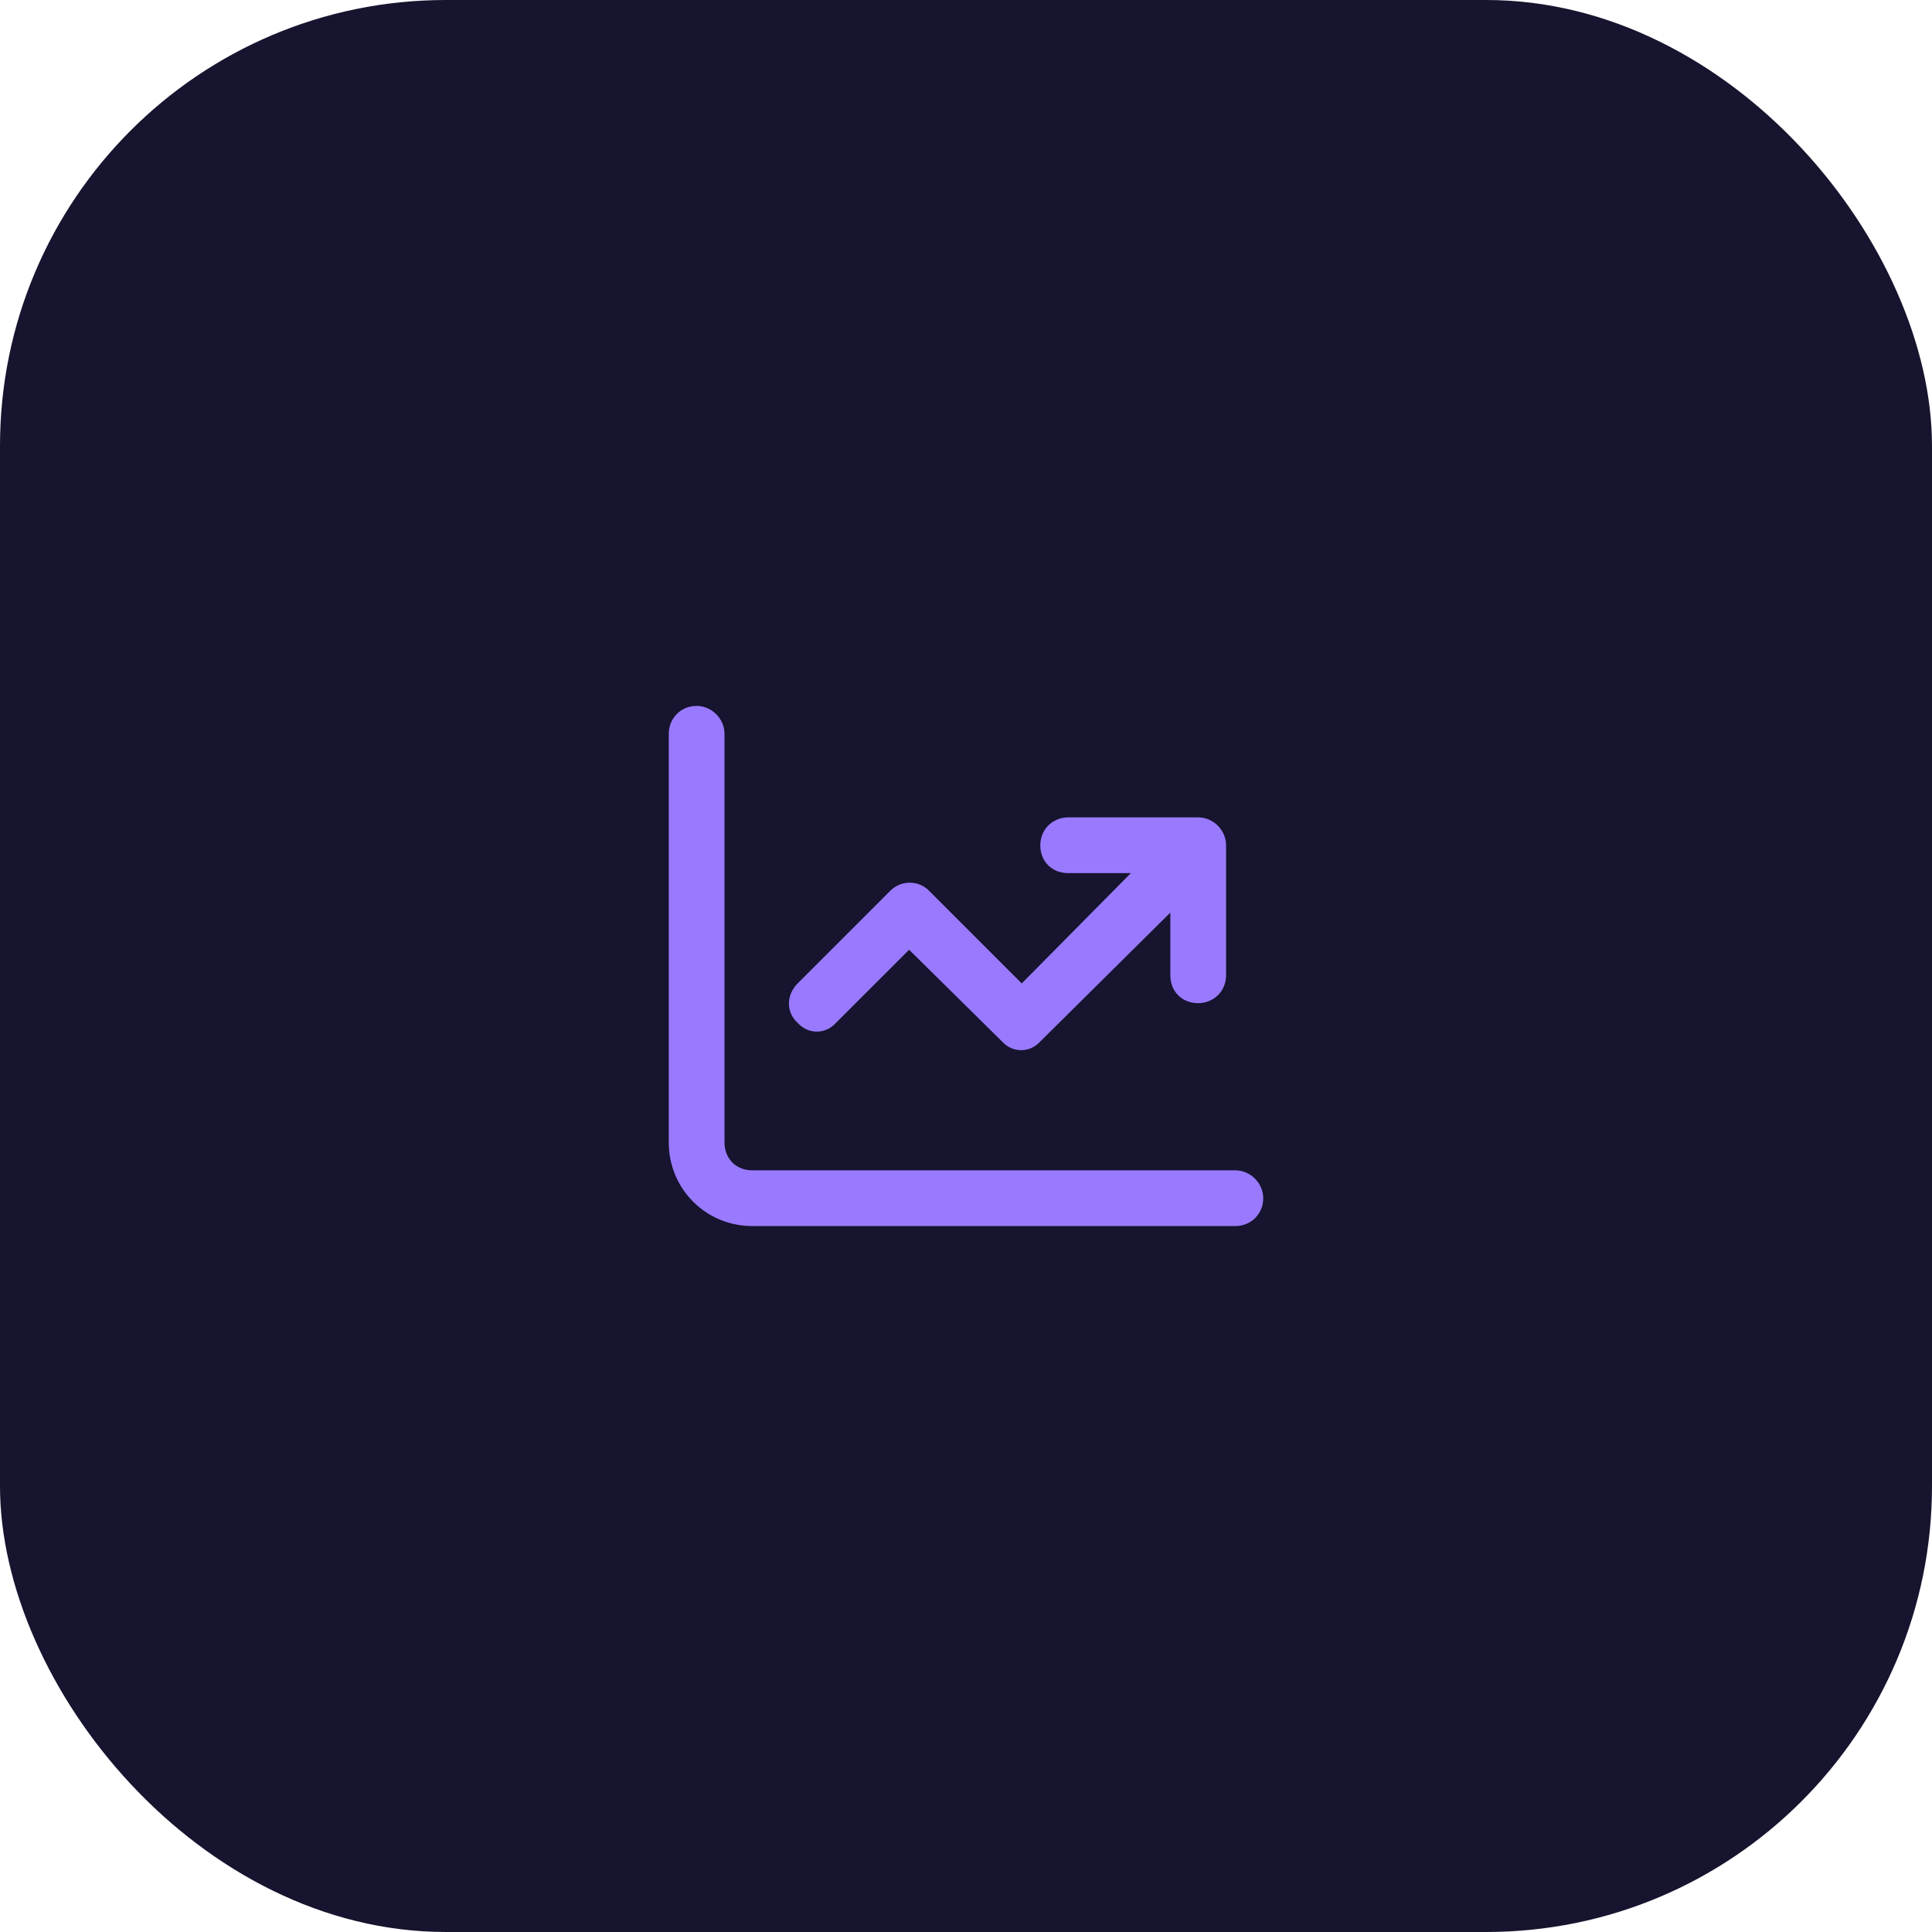 <svg width="104" height="104" viewBox="0 0 104 104" fill="none" xmlns="http://www.w3.org/2000/svg">
<rect width="104" height="104" rx="24" fill="#16142E"/>
<path d="M39 61.5C39 62.375 39.625 63 40.5 63H66.5C67.312 63 68 63.688 68 64.5C68 65.375 67.312 66 66.5 66H40.5C38 66 36 64 36 61.5V39.5C36 38.688 36.625 38 37.5 38C38.312 38 39 38.688 39 39.5V61.5ZM57.5 44H64.5C65.312 44 66 44.688 66 45.5V52.5C66 53.375 65.312 54 64.5 54C63.625 54 63 53.375 63 52.5V49.125L56 56.062C55.438 56.688 54.5 56.688 53.938 56.062L48.938 51.125L45 55.062C44.438 55.688 43.5 55.688 42.938 55.062C42.312 54.5 42.312 53.562 42.938 52.938L47.938 47.938C48.5 47.375 49.438 47.375 50 47.938L55 52.938L60.875 47H57.5C56.625 47 56 46.375 56 45.5C56 44.688 56.625 44 57.5 44Z" fill="#997AFF"/>
</svg>
